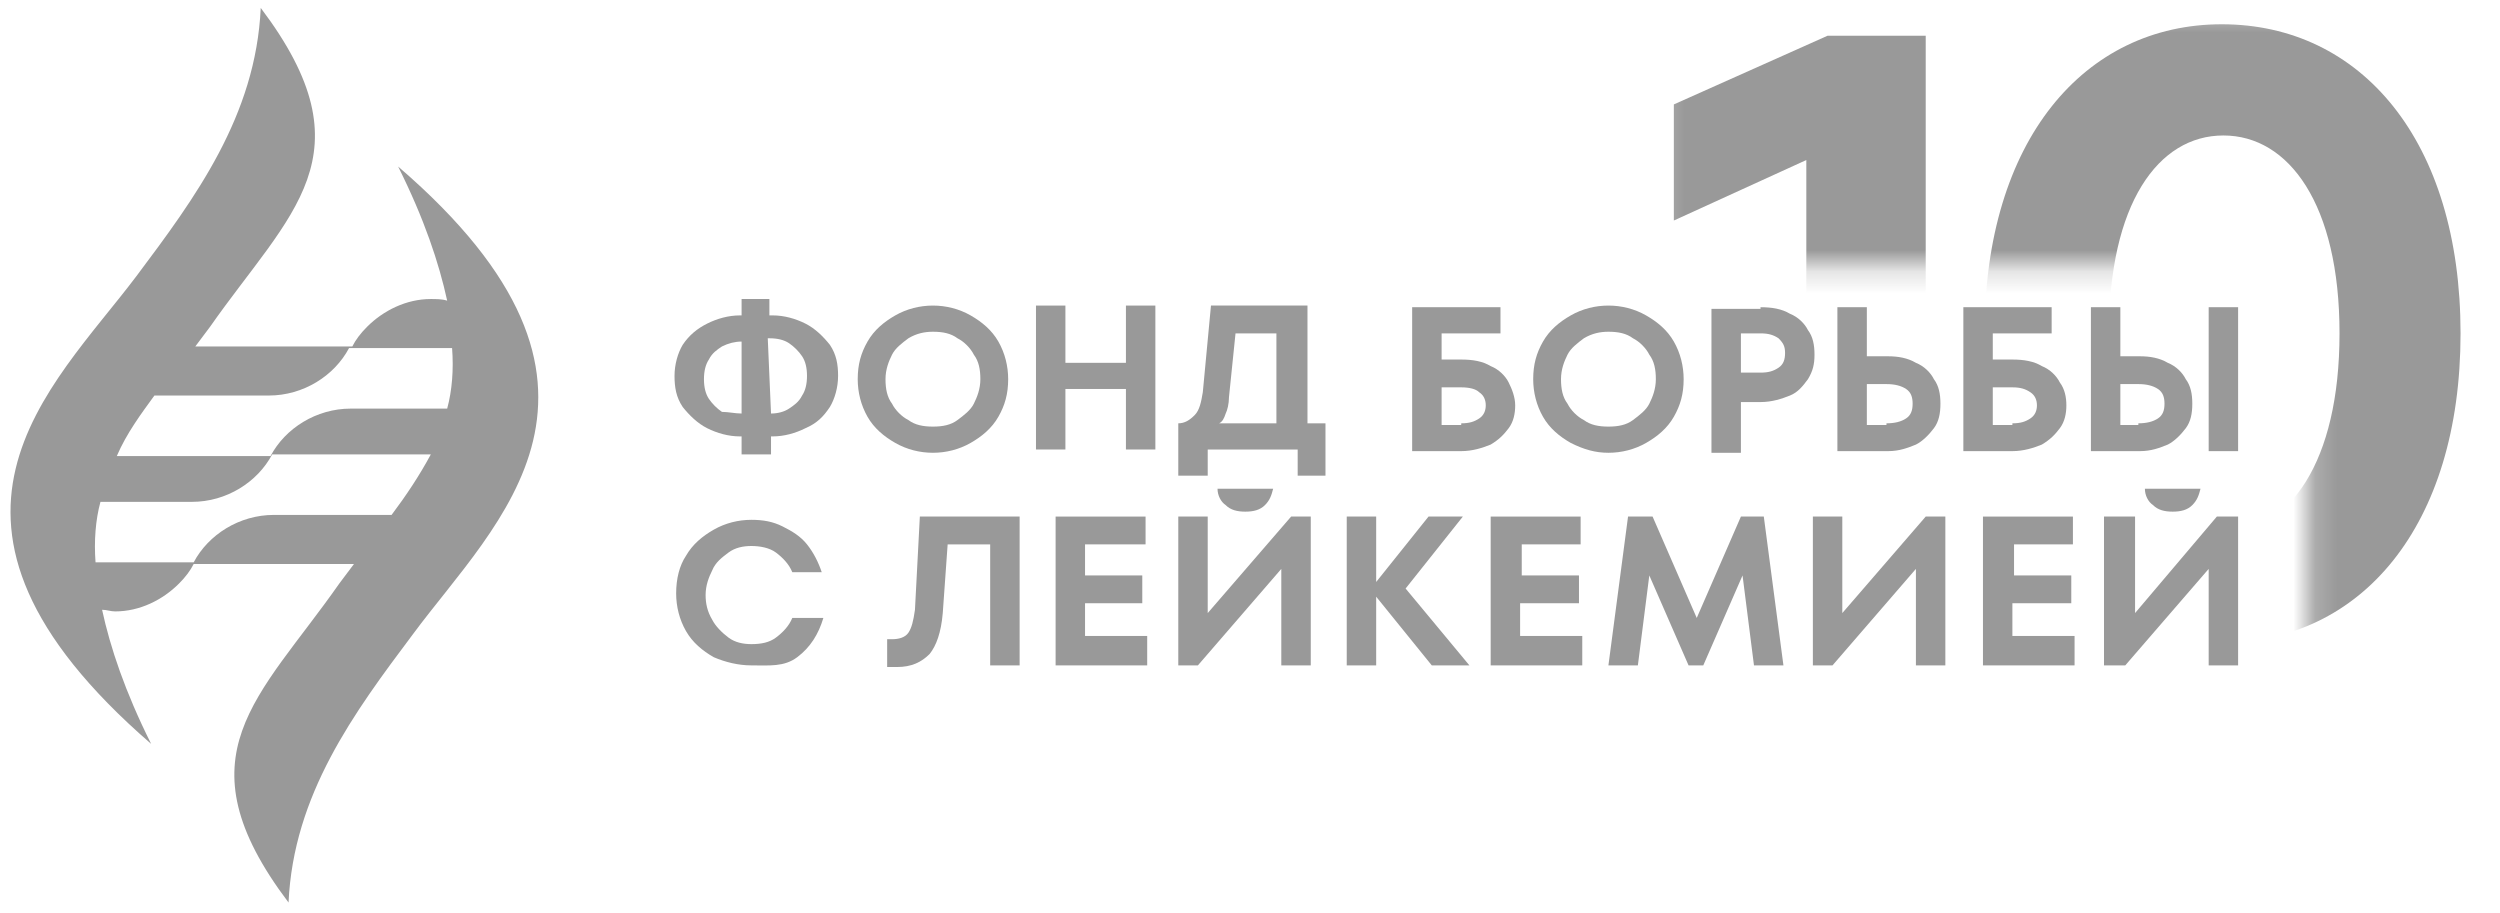 <svg width="115" height="42" viewBox="0 0 115 42" fill="none" xmlns="http://www.w3.org/2000/svg">
<path d="M35.542 14.508C36.069 14.508 36.596 14.658 37.047 14.884C37.498 15.11 37.875 15.486 38.175 15.862C38.477 16.314 38.552 16.765 38.552 17.291C38.552 17.818 38.401 18.345 38.175 18.721C37.875 19.172 37.574 19.473 37.047 19.699C36.596 19.925 36.069 20.075 35.542 20.075H35.467V20.903H34.113V20.075H34.038C33.511 20.075 32.984 19.925 32.533 19.699C32.081 19.473 31.705 19.097 31.404 18.721C31.103 18.27 31.028 17.818 31.028 17.291C31.028 16.765 31.179 16.238 31.404 15.862C31.705 15.411 32.081 15.11 32.533 14.884C32.984 14.658 33.511 14.508 34.038 14.508H34.113V13.755H35.392V14.508H35.542ZM34.113 19.022V15.712C33.812 15.712 33.511 15.787 33.21 15.937C32.984 16.088 32.759 16.238 32.608 16.539C32.458 16.765 32.382 17.066 32.382 17.442C32.382 17.818 32.458 18.119 32.608 18.345C32.759 18.57 32.984 18.796 33.21 18.947C33.511 18.947 33.812 19.022 34.113 19.022ZM35.467 19.022C35.768 19.022 36.069 18.947 36.295 18.796C36.52 18.646 36.746 18.495 36.897 18.194C37.047 17.969 37.122 17.668 37.122 17.291C37.122 16.915 37.047 16.614 36.897 16.389C36.746 16.163 36.52 15.937 36.295 15.787C36.069 15.636 35.768 15.561 35.392 15.561H35.317L35.467 19.022Z" fill="#999999"/>
<path d="M41.185 20.376C40.658 20.075 40.207 19.699 39.906 19.172C39.605 18.646 39.455 18.044 39.455 17.442C39.455 16.765 39.605 16.238 39.906 15.712C40.207 15.185 40.658 14.809 41.185 14.508C41.712 14.207 42.313 14.056 42.915 14.056C43.517 14.056 44.119 14.207 44.646 14.508C45.172 14.809 45.624 15.185 45.925 15.712C46.226 16.238 46.376 16.84 46.376 17.442C46.376 18.119 46.226 18.646 45.925 19.172C45.624 19.699 45.172 20.075 44.646 20.376C44.119 20.677 43.517 20.828 42.915 20.828C42.313 20.828 41.712 20.677 41.185 20.376ZM44.044 19.323C44.345 19.097 44.646 18.872 44.796 18.571C44.947 18.27 45.097 17.893 45.097 17.442C45.097 16.991 45.022 16.614 44.796 16.314C44.646 16.013 44.345 15.712 44.044 15.561C43.743 15.335 43.367 15.26 42.915 15.26C42.539 15.26 42.163 15.335 41.787 15.561C41.486 15.787 41.185 16.013 41.034 16.314C40.884 16.614 40.733 16.991 40.733 17.442C40.733 17.893 40.809 18.27 41.034 18.571C41.185 18.872 41.486 19.172 41.787 19.323C42.088 19.549 42.464 19.624 42.915 19.624C43.367 19.624 43.743 19.549 44.044 19.323Z" fill="#999999"/>
<path d="M51.793 16.69V14.056H53.147V20.677H51.793V17.893H49.009V20.677H47.655V14.056H49.009V16.69H51.793Z" fill="#999999"/>
<path d="M60.069 19.473H60.972V21.881H59.693V20.677H55.555V21.881H54.201V19.473C54.502 19.473 54.727 19.323 54.953 19.097C55.179 18.872 55.254 18.495 55.329 18.044L55.705 14.056H60.144V19.473H60.069ZM58.715 19.473V15.335H56.834L56.533 18.27C56.533 18.571 56.458 18.872 56.382 19.022C56.307 19.248 56.232 19.398 56.081 19.473H58.715Z" fill="#999999"/>
<path d="M67.216 16.539C67.743 16.539 68.194 16.614 68.57 16.84C68.947 16.991 69.248 17.291 69.398 17.593C69.549 17.893 69.699 18.27 69.699 18.646C69.699 19.022 69.624 19.398 69.398 19.699C69.172 20 68.947 20.226 68.57 20.451C68.194 20.602 67.743 20.752 67.216 20.752H64.959V14.132H69.022V15.335H66.314V16.539H67.216ZM67.216 19.473C67.593 19.473 67.818 19.398 68.044 19.248C68.27 19.097 68.345 18.872 68.345 18.646C68.345 18.42 68.27 18.194 68.044 18.044C67.893 17.893 67.593 17.818 67.216 17.818H66.314V19.549H67.216V19.473Z" fill="#999999"/>
<path d="M72.257 20.376C71.73 20.075 71.279 19.699 70.978 19.172C70.677 18.646 70.527 18.044 70.527 17.442C70.527 16.765 70.677 16.238 70.978 15.712C71.279 15.185 71.73 14.809 72.257 14.508C72.784 14.207 73.385 14.056 73.987 14.056C74.589 14.056 75.191 14.207 75.718 14.508C76.245 14.809 76.696 15.185 76.997 15.712C77.298 16.238 77.448 16.84 77.448 17.442C77.448 18.119 77.298 18.646 76.997 19.172C76.696 19.699 76.245 20.075 75.718 20.376C75.191 20.677 74.589 20.828 73.987 20.828C73.385 20.828 72.859 20.677 72.257 20.376ZM75.116 19.323C75.417 19.097 75.718 18.872 75.868 18.571C76.019 18.27 76.169 17.893 76.169 17.442C76.169 16.991 76.094 16.614 75.868 16.314C75.718 16.013 75.417 15.712 75.116 15.561C74.815 15.335 74.439 15.26 73.987 15.26C73.611 15.26 73.235 15.335 72.859 15.561C72.558 15.787 72.257 16.013 72.106 16.314C71.956 16.614 71.806 16.991 71.806 17.442C71.806 17.893 71.881 18.27 72.106 18.571C72.257 18.872 72.558 19.172 72.859 19.323C73.16 19.549 73.536 19.624 73.987 19.624C74.439 19.624 74.815 19.549 75.116 19.323Z" fill="#999999"/>
<path d="M80.984 14.132C81.511 14.132 81.962 14.207 82.339 14.433C82.715 14.583 83.016 14.884 83.166 15.185C83.392 15.486 83.467 15.862 83.467 16.314C83.467 16.765 83.392 17.066 83.166 17.442C82.941 17.743 82.715 18.044 82.339 18.194C81.962 18.345 81.511 18.495 80.984 18.495H80.082V20.828H78.727V14.207H80.984V14.132ZM80.984 17.141C81.361 17.141 81.586 17.066 81.812 16.915C82.038 16.765 82.113 16.539 82.113 16.238C82.113 15.937 82.038 15.787 81.812 15.561C81.586 15.411 81.361 15.335 80.984 15.335H80.082V17.141H80.984Z" fill="#999999"/>
<path d="M86.853 16.389C87.304 16.389 87.755 16.464 88.132 16.69C88.508 16.84 88.809 17.141 88.959 17.442C89.185 17.743 89.26 18.119 89.26 18.57C89.26 19.022 89.185 19.398 88.959 19.699C88.734 20 88.433 20.301 88.132 20.451C87.755 20.602 87.379 20.752 86.853 20.752H84.52V14.132H85.875V16.389H86.853ZM86.777 19.473C87.154 19.473 87.455 19.398 87.68 19.248C87.906 19.097 87.981 18.872 87.981 18.57C87.981 18.27 87.906 18.044 87.68 17.893C87.455 17.743 87.154 17.668 86.777 17.668H85.875V19.549H86.777V19.473Z" fill="#999999"/>
<path d="M92.57 16.539C93.097 16.539 93.549 16.614 93.925 16.84C94.301 16.991 94.602 17.291 94.752 17.593C94.978 17.893 95.053 18.27 95.053 18.646C95.053 19.022 94.978 19.398 94.752 19.699C94.527 20 94.301 20.226 93.925 20.451C93.549 20.602 93.097 20.752 92.57 20.752H90.314V14.132H94.376V15.335H91.668V16.539H92.57ZM92.57 19.473C92.947 19.473 93.172 19.398 93.398 19.248C93.624 19.097 93.699 18.872 93.699 18.646C93.699 18.42 93.624 18.194 93.398 18.044C93.172 17.893 92.947 17.818 92.57 17.818H91.668V19.549H92.57V19.473Z" fill="#999999"/>
<path d="M98.439 16.389C98.89 16.389 99.342 16.464 99.718 16.69C100.094 16.84 100.395 17.141 100.545 17.442C100.771 17.743 100.846 18.119 100.846 18.57C100.846 19.022 100.771 19.398 100.545 19.699C100.32 20 100.019 20.301 99.718 20.451C99.342 20.602 98.966 20.752 98.439 20.752H96.182V14.132H97.536V16.389H98.439ZM98.364 19.473C98.74 19.473 99.041 19.398 99.266 19.248C99.492 19.097 99.567 18.872 99.567 18.57C99.567 18.27 99.492 18.044 99.266 17.893C99.041 17.743 98.74 17.668 98.364 17.668H97.536V19.549H98.364V19.473ZM101.599 20.752V14.132H102.953V20.752H101.599Z" fill="#999999"/>
<path d="M32.834 30.232C32.307 29.931 31.856 29.555 31.555 29.028C31.254 28.502 31.103 27.9 31.103 27.298C31.103 26.621 31.254 26.019 31.555 25.567C31.856 25.041 32.307 24.665 32.834 24.364C33.36 24.063 33.962 23.912 34.564 23.912C35.091 23.912 35.542 23.988 35.994 24.213C36.445 24.439 36.821 24.665 37.122 25.041C37.423 25.417 37.649 25.868 37.799 26.32H36.445C36.295 25.944 35.994 25.643 35.693 25.417C35.392 25.191 34.94 25.116 34.564 25.116C34.188 25.116 33.812 25.191 33.511 25.417C33.21 25.643 32.909 25.868 32.759 26.244C32.608 26.546 32.458 26.922 32.458 27.373C32.458 27.749 32.533 28.125 32.759 28.502C32.909 28.802 33.21 29.104 33.511 29.329C33.812 29.555 34.188 29.63 34.564 29.63C35.016 29.63 35.392 29.555 35.693 29.329C35.994 29.104 36.295 28.802 36.445 28.426H37.875C37.649 29.179 37.273 29.781 36.671 30.232C36.069 30.683 35.392 30.608 34.564 30.608C33.962 30.608 33.36 30.458 32.834 30.232Z" fill="#999999"/>
<path d="M42.313 23.762H46.903V30.608H45.548V25.041H43.592L43.367 28.201C43.291 29.104 43.066 29.705 42.765 30.081C42.389 30.458 41.937 30.683 41.26 30.683H40.809V29.404H41.034C41.335 29.404 41.636 29.329 41.787 29.104C41.937 28.878 42.013 28.577 42.088 28.05L42.313 23.762Z" fill="#999999"/>
<path d="M49.912 27.674V29.254H52.771V30.608H48.558V23.762H52.696V25.041H49.912V26.47H52.545V27.749H49.912V27.674Z" fill="#999999"/>
<path d="M64.658 27.072L67.593 30.608H65.862L63.304 27.448V30.608H61.95V23.762H63.304V26.771L65.712 23.762H67.291L64.658 27.072Z" fill="#999999"/>
<path d="M69.925 27.674V29.254H72.784V30.608H68.571V23.762H72.709V25.041H70V26.47H72.633V27.749H69.925V27.674Z" fill="#999999"/>
<path d="M81.135 23.762L82.038 30.608H80.683L80.157 26.47L78.351 30.608H77.674L75.868 26.47L75.342 30.608H73.987L74.89 23.762H76.019L78.05 28.426L80.082 23.762H81.135Z" fill="#999999"/>
<path d="M84.746 28.201L88.583 23.762H89.486V30.608H88.132V26.169L84.295 30.608H83.392V23.762H84.746V28.201Z" fill="#999999"/>
<path d="M92.57 27.674V29.254H95.43V30.608H91.216V23.762H95.354V25.041H92.646V26.47H95.279V27.749H92.57V27.674Z" fill="#999999"/>
<path d="M98.213 28.201L101.975 23.762H102.953V30.608H101.599V26.169L97.762 30.608H96.784V23.762H98.213V28.201Z" fill="#999999"/>
<path d="M98.665 22.483C98.665 22.784 98.815 23.085 99.041 23.235C99.266 23.461 99.567 23.536 99.944 23.536C100.32 23.536 100.621 23.461 100.846 23.235C101.072 23.009 101.147 22.784 101.223 22.483H98.665Z" fill="#999999"/>
<path d="M55.555 28.201L59.392 23.762H60.295V30.608H58.94V26.169L55.103 30.608H54.201V23.762H55.555V28.201Z" fill="#999999"/>
<path d="M56.006 22.483C56.006 22.784 56.157 23.085 56.382 23.235C56.608 23.461 56.909 23.536 57.285 23.536C57.661 23.536 57.962 23.461 58.188 23.235C58.414 23.009 58.489 22.784 58.564 22.483H56.006Z" fill="#999999"/>
<path d="M18.314 7.661C19.517 10.069 20.194 12.1 20.57 13.831C20.345 13.755 20.044 13.755 19.818 13.755C18.69 13.755 17.636 14.282 16.884 15.034C16.583 15.335 16.357 15.636 16.207 15.937H8.984C9.21 15.636 9.436 15.335 9.661 15.034C13.348 9.768 17.11 7.135 11.994 0.364C11.768 5.329 8.984 9.091 6.276 12.702C2.364 17.893 -4.859 23.988 6.953 34.219C5.749 31.812 5.072 29.781 4.696 28.05C4.922 28.05 5.072 28.125 5.298 28.125C6.426 28.125 7.48 27.599 8.232 26.846C8.533 26.546 8.759 26.244 8.909 25.944H16.282C16.056 26.244 15.831 26.546 15.605 26.846C11.918 32.113 8.157 34.746 13.273 41.517C13.498 36.552 16.282 32.79 18.991 29.179C22.828 23.988 30.125 17.818 18.314 7.661ZM7.103 18.194H12.37C13.95 18.194 15.379 17.291 16.056 16.012H16.809H20.796C20.872 16.991 20.796 17.969 20.57 18.796H16.132C14.552 18.796 13.122 19.699 12.445 20.978H5.373C5.824 19.925 6.502 19.022 7.103 18.194ZM12.596 23.686C11.016 23.686 9.586 24.589 8.909 25.868H8.232H4.395C4.32 24.89 4.395 23.912 4.621 23.085H8.834C10.414 23.085 11.843 22.182 12.52 20.903H19.818C19.291 21.881 18.69 22.784 18.013 23.686H12.596Z" fill="#999999"/>
<mask id="mask0_260_3437" style="mask-type:luminance" maskUnits="userSpaceOnUse" x="76" y="0" width="39" height="31">
<path d="M114.238 0.364H76.169V12.251H106.188V30.608H114.238V0.364Z" fill="white"/>
</mask>
<g mask="url(#mask0_260_3437)">
<path d="M84.069 1.643H88.583V29.104H83.091V7.361L76.997 10.144V4.803L84.069 1.643Z" fill="#999999"/>
<path d="M91.292 15.335C91.292 6.458 95.881 1.116 102.201 1.116C108.596 1.116 113.185 6.458 113.185 15.335C113.185 24.213 108.596 29.555 102.201 29.555C95.956 29.555 91.292 24.213 91.292 15.335ZM107.618 15.335C107.618 9.392 105.285 6.232 102.276 6.232C99.267 6.232 97.01 9.392 97.01 15.335C97.01 21.279 99.342 24.439 102.276 24.439C105.285 24.514 107.618 21.279 107.618 15.335Z" fill="#999999"/>
</g>
</svg>
